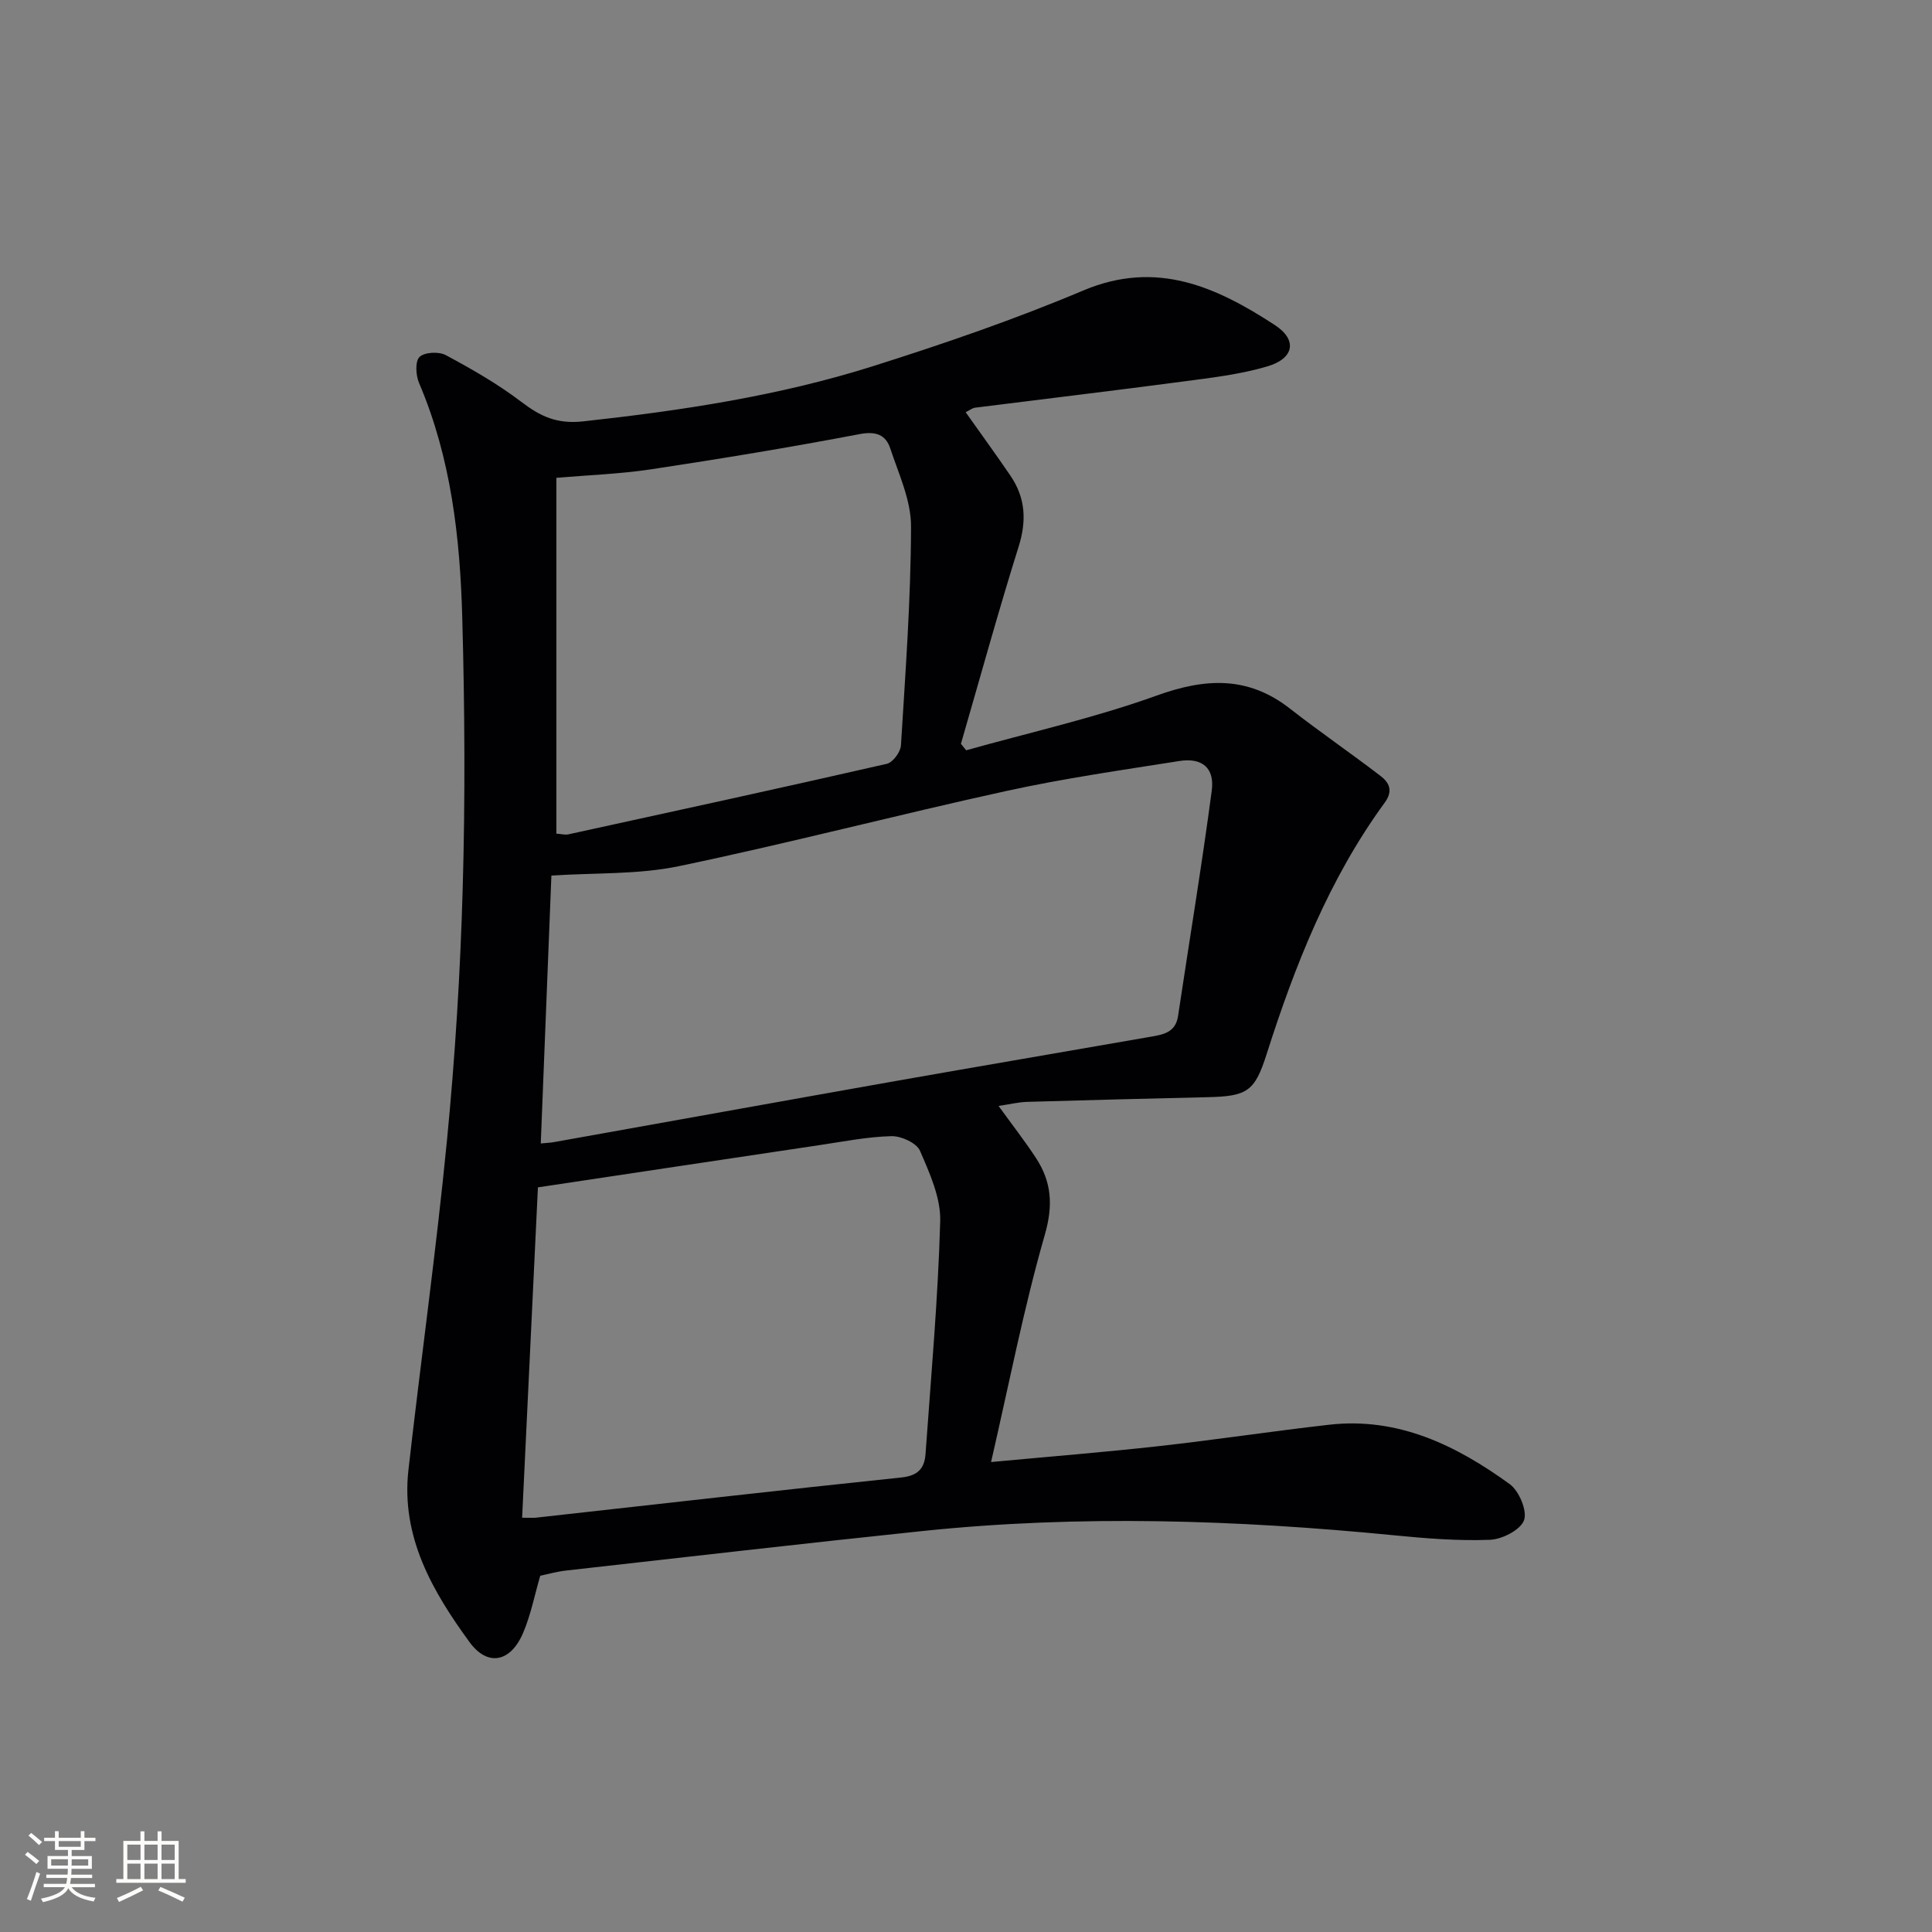 <svg enable-background="new 0 0 400 400" viewBox="0 0 400 400" xmlns="http://www.w3.org/2000/svg"><rect x="0" y="0" width="400" height="400" fill="#808080" stroke="none"/><path d="m199.93 85.35c3.18 4.49 6.3 8.77 9.28 13.15 3.1 4.56 3.38 9.29 1.69 14.66-4.24 13.53-8 27.22-11.95 40.84.36.45.72.89 1.08 1.34 13.18-3.7 26.6-6.7 39.45-11.33 10.07-3.63 18.88-4.1 27.59 2.7 6.14 4.8 12.59 9.21 18.78 13.96 1.76 1.35 2.64 3.05.84 5.51-11.51 15.76-18.57 33.63-24.45 52.07-2.46 7.73-4.02 8.72-12.19 8.91-12.47.29-24.94.6-37.4.97-1.79.05-3.58.5-5.91.84 2.8 3.87 5.42 7.23 7.74 10.77 3.24 4.95 3.6 9.78 1.84 15.9-4.37 15.21-7.39 30.82-11.13 47.06 12.53-1.17 23.72-2.06 34.88-3.31 11.71-1.31 23.36-3.08 35.07-4.41 14.3-1.64 26.34 4.25 37.43 12.29 1.94 1.41 3.68 5.55 2.96 7.49-.75 2.01-4.54 3.95-7.08 4.04-6.61.25-13.28-.29-19.89-.94-32.52-3.19-65.06-4.27-97.62-.87-24.61 2.57-49.2 5.42-73.79 8.18-1.8.2-3.57.71-5.3 1.07-1.18 4.05-1.96 8.15-3.57 11.89-2.57 5.99-7.3 7.01-11.07 1.85-7.67-10.51-14.21-21.8-12.65-35.63 2.57-22.76 5.76-45.46 7.98-68.25 1.69-17.36 2.77-34.82 3.26-52.26.53-18.6.42-37.25-.09-55.85-.45-16.63-2.3-33.12-8.95-48.7-.68-1.59-.84-4.49.1-5.39 1.04-1 4.01-1.15 5.45-.37 5.37 2.89 10.73 5.95 15.57 9.63 3.97 3.02 7.35 4.68 12.87 4.08 20.35-2.23 40.52-5.27 60.03-11.44 14.7-4.65 29.34-9.68 43.53-15.67 15.16-6.39 27.55-.71 39.62 7.16 4.73 3.08 4.01 6.92-1.51 8.56-5.68 1.68-11.68 2.37-17.58 3.15-14.32 1.9-28.66 3.6-42.98 5.41-.58.08-1.12.54-1.93.94zm-87.97 151.39c1.34-.13 2-.15 2.64-.26 23.68-4.23 47.35-8.51 71.03-12.7 17.48-3.09 34.98-6.05 52.47-9.11 2.59-.45 5.28-.82 5.8-4.29 2.33-15.56 4.91-31.08 6.98-46.68.63-4.73-2.01-6.88-6.71-6.14-11.95 1.89-23.95 3.6-35.75 6.19-22.67 4.96-45.14 10.85-67.86 15.58-8.44 1.76-17.33 1.35-26.4 1.95-.7 17.82-1.44 36.36-2.2 55.46zm-3.86 77.49c1.93 0 2.4.04 2.85-.01 25.23-2.8 50.46-5.69 75.71-8.33 3.41-.36 4.75-1.91 4.96-4.86 1.14-16.05 2.59-32.1 3.04-48.17.14-4.86-2.18-9.97-4.19-14.61-.7-1.61-3.89-3.07-5.9-3.02-4.95.12-9.88 1.11-14.8 1.84-19.31 2.88-38.62 5.79-58.4 8.76-1.08 22.57-2.17 45.37-3.27 68.4zm7.09-141.63c1.15.08 1.83.28 2.45.15 22.01-4.81 44.01-9.59 65.97-14.61 1.24-.28 2.83-2.43 2.92-3.8.93-15.1 2.05-30.21 2.09-45.32.02-5.4-2.54-10.88-4.31-16.2-.92-2.76-2.91-3.59-6.29-2.95-14.34 2.73-28.75 5.11-43.18 7.29-6.48.98-13.07 1.2-19.65 1.77z" fill="#010104"/><g fill="#fcfbfa"><path d="m5.17 384 .55-.58c.85.61 1.65 1.24 2.4 1.87l-.59.64c-.83-.73-1.62-1.38-2.36-1.93m1.22 9.53-.82-.34c.71-1.76 1.37-3.64 1.98-5.63.24.13.5.25.76.36-.6 1.67-1.24 3.54-1.92 5.61m-.5-13.5.57-.54c.56.44 1.31 1.06 2.26 1.87l-.64.64c-.68-.66-1.41-1.32-2.19-1.97m3.25.46h2.24v-1.36h.77v1.36h4.57v-1.36h.76v1.36h2.28v.69h-2.28v1.84h-2.64v1.26h4.18v2.64h-4.21c0 .45-.02.86-.05 1.21h4.32v.69h-4.38c-.04.34-.1.75-.19 1.22h5.15v.69h-4.82c.87 1.19 2.51 1.92 4.93 2.19-.17.31-.3.57-.37.76-2.77-.49-4.52-1.41-5.26-2.76-.56 1.26-2.3 2.23-5.24 2.9-.12-.25-.26-.48-.43-.72 2.73-.55 4.38-1.34 4.96-2.38h-4.38v-.69h4.65c.1-.38.17-.79.21-1.22h-4.32v-.69h4.4c.03-.34.05-.75.05-1.21h-4.2v-2.64h4.23v-1.26h-2.69v-1.84h-2.24zm1.46 4.46v1.29h3.45c.01-.4.02-.57.01-.53v-.32-.45h-3.46zm1.55-2.59h4.57v-1.19h-4.57zm6.11 2.59h-3.42v.77c-.01.19-.01.37-.02.53h3.44z"/><path d="m32.63 379.16h.82v1.98h3.54v7.89h1.46v.78h-14.37v-.78h1.46v-7.89h3.54v-1.98h.82v1.98h2.73zm-3.49 11.48.5.73c-1.61.82-3.28 1.63-5 2.41-.13-.27-.28-.55-.44-.82 1.75-.72 3.4-1.49 4.94-2.32m-2.78-5.55h2.73v-3.18h-2.73zm0 3.95h2.73v-3.2h-2.73zm3.54-3.95h2.73v-3.18h-2.73zm0 3.95h2.73v-3.2h-2.73zm7.89 4.68c-1.84-.92-3.51-1.7-5.02-2.32l.45-.73c1.89.8 3.57 1.55 5.04 2.23zm-1.62-11.81h-2.73v3.18h2.73zm-2.73 7.13h2.73v-3.2h-2.73z"/></g></svg>